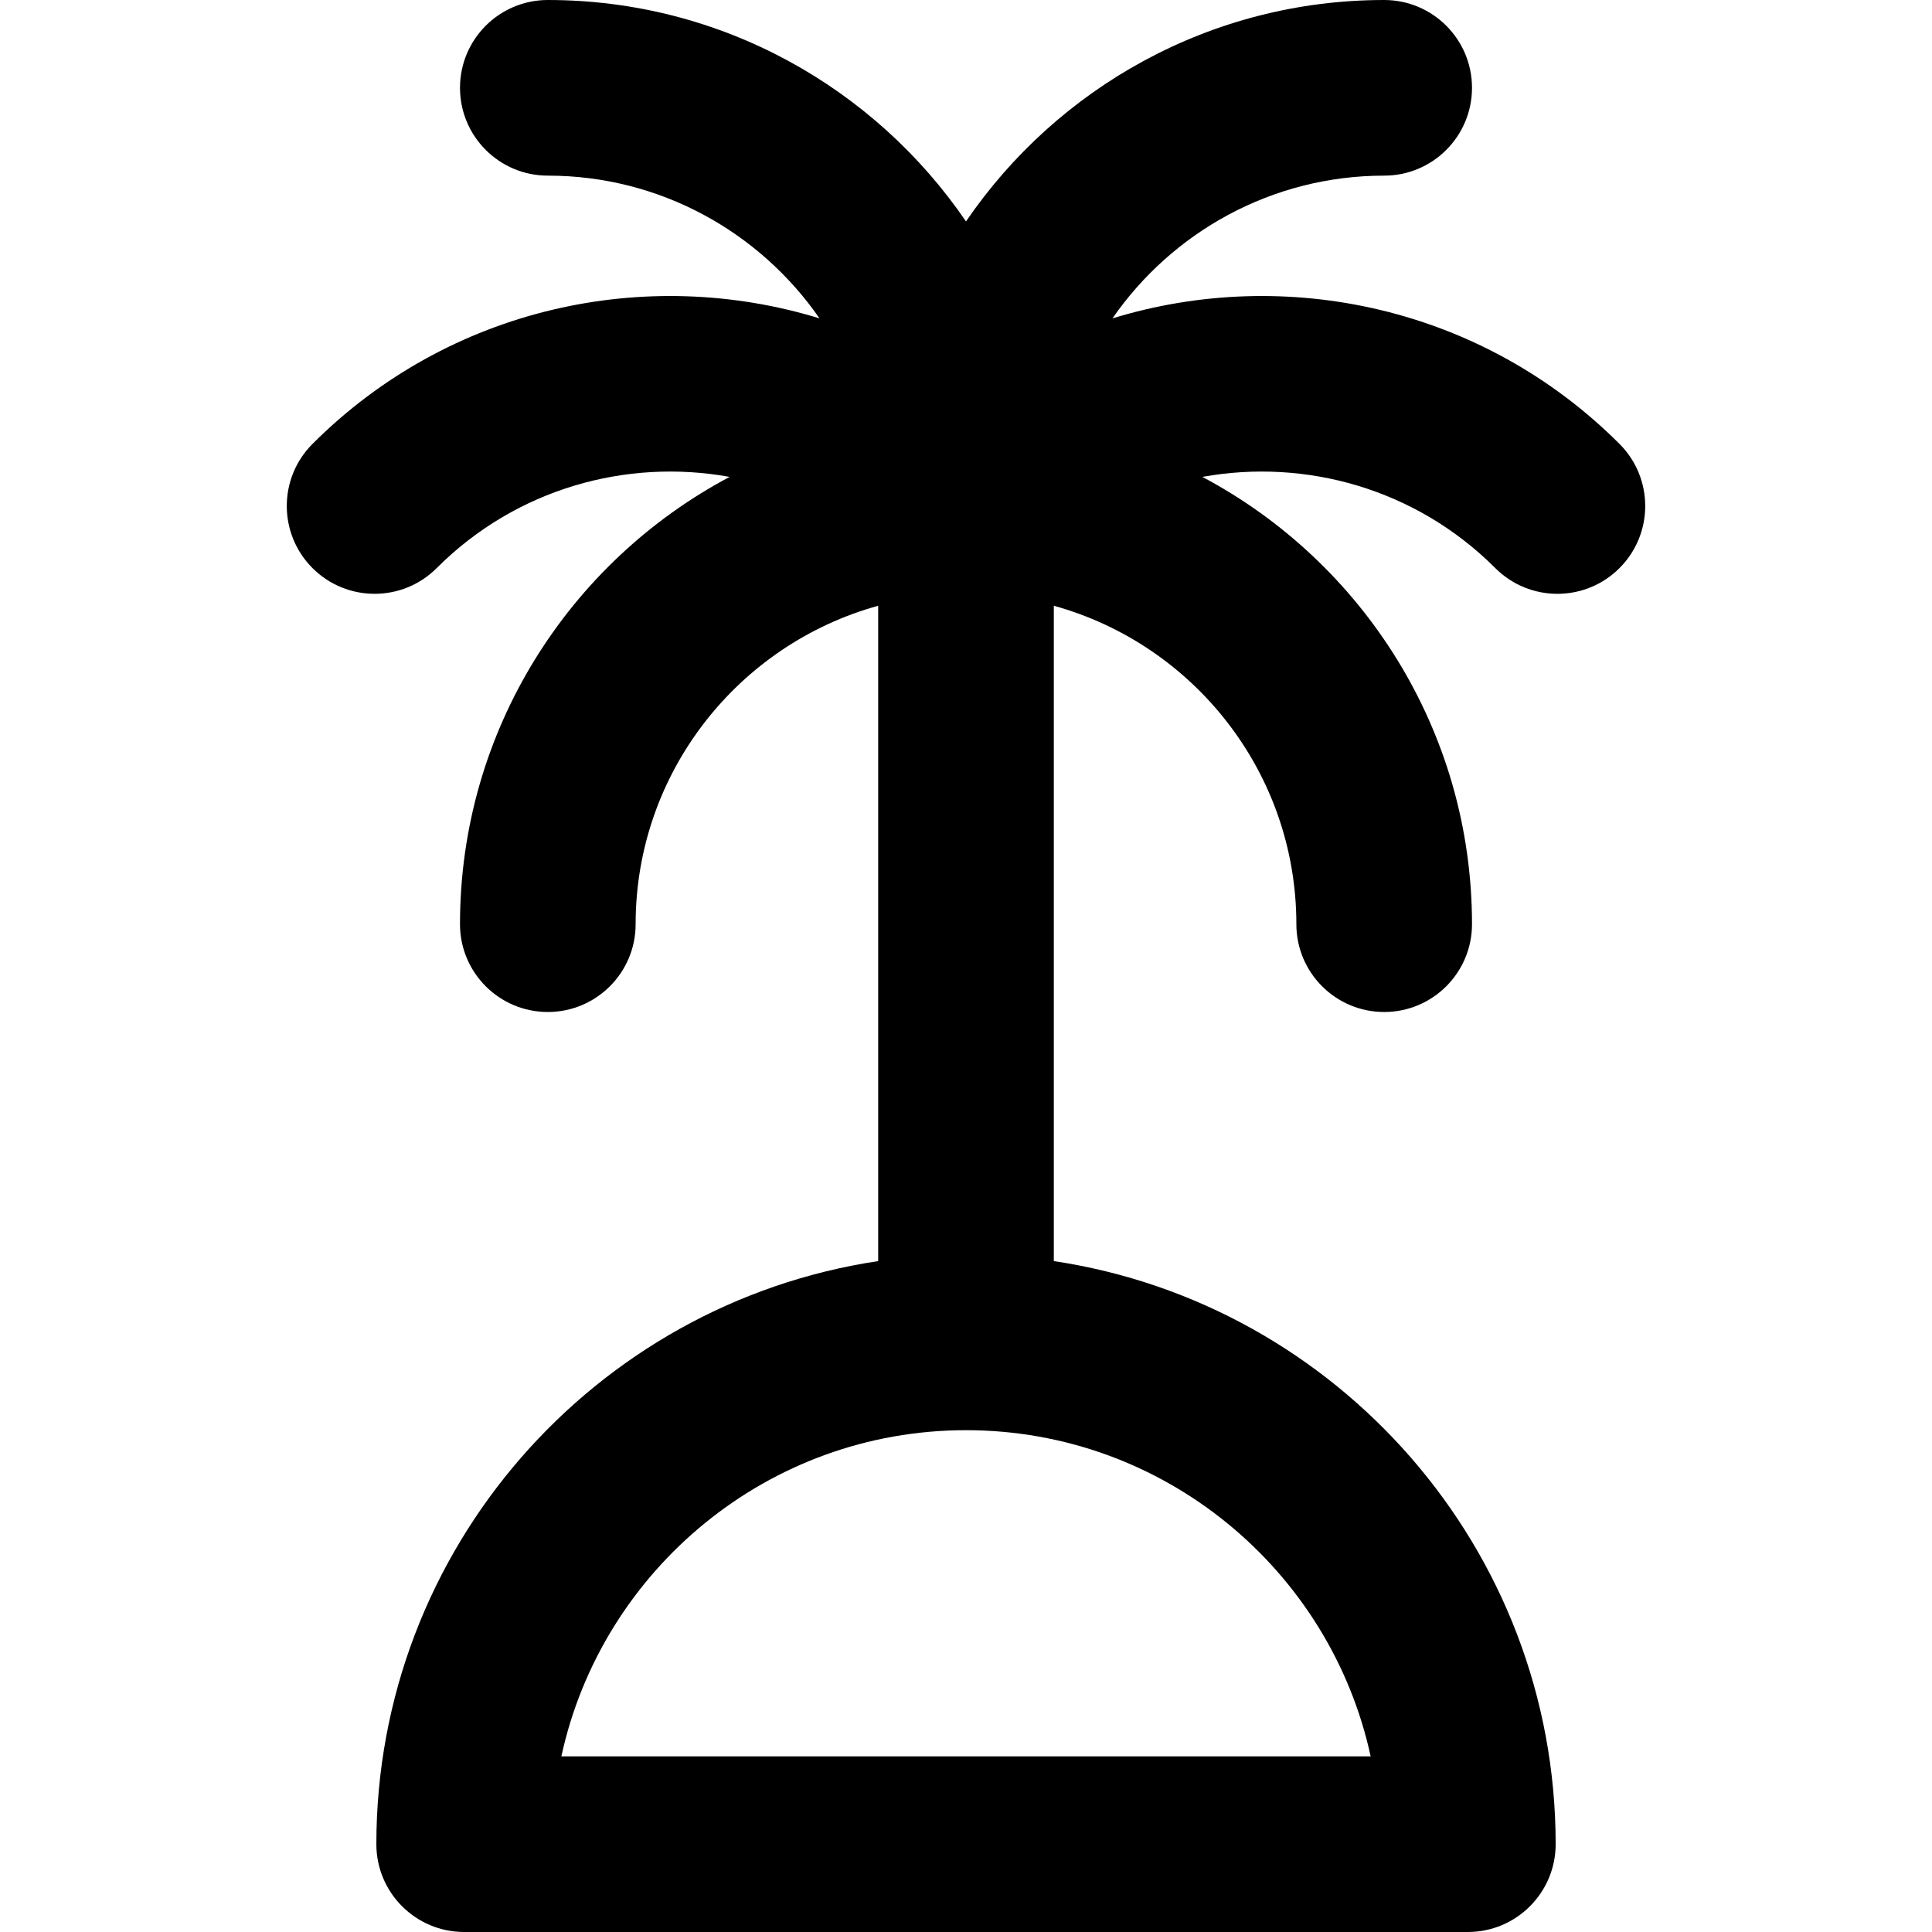 <?xml version="1.0" encoding="iso-8859-1"?>
<!-- Uploaded to: SVG Repo, www.svgrepo.com, Generator: SVG Repo Mixer Tools -->
<svg fill="#000000" height="800px" width="800px" version="1.1" id="Layer_1" xmlns="http://www.w3.org/2000/svg" xmlns:xlink="http://www.w3.org/1999/xlink" 
	 viewBox="0 0 330.001 330.001" xml:space="preserve">
<path id="XMLID_921_" d="M276.622,75.822c-23.396-23.397-56.977-30.532-86.604-21.439C200.213,39.666,217.209,30,236.429,30
	c8.284,0,15-6.716,15-15s-6.716-15-15-15C206.781,0,180.575,15.008,165,37.823C149.426,15.008,123.22,0,93.572,0
	c-8.284,0-15,6.716-15,15s6.716,15,15,15c19.219,0,36.215,9.665,46.409,24.382c-29.626-9.093-63.207-1.957-86.603,21.44
	c-5.857,5.858-5.857,15.355,0,21.213c5.858,5.857,15.355,5.858,21.213,0c13.584-13.585,32.428-18.77,50.038-15.578
	c-27.37,14.521-46.058,43.318-46.058,76.4c0,8.284,6.716,15,15,15s15-6.716,15-15c0-25.921,17.574-47.801,41.429-54.389v111.938
	c-48.446,7.266-85.715,49.159-85.715,99.595c0,8.284,6.716,15,15,15h171.434c8.284,0,15-6.716,15-15
	c0-50.439-37.271-92.333-85.719-99.596V103.468c23.854,6.588,41.429,28.468,41.429,54.389c0,8.284,6.716,15,15,15
	c8.284,0,15-6.716,15-15c0-33.083-18.688-61.879-46.058-76.4c17.61-3.191,36.453,1.994,50.038,15.578
	c2.929,2.929,6.768,4.394,10.606,4.394c3.838,0,7.678-1.465,10.607-4.393C282.481,91.178,282.481,81.68,276.622,75.822z
	 M234.119,300.001H95.887c6.898-31.811,35.269-55.714,69.117-55.714C198.851,244.287,227.22,268.19,234.119,300.001z"/>
</svg>